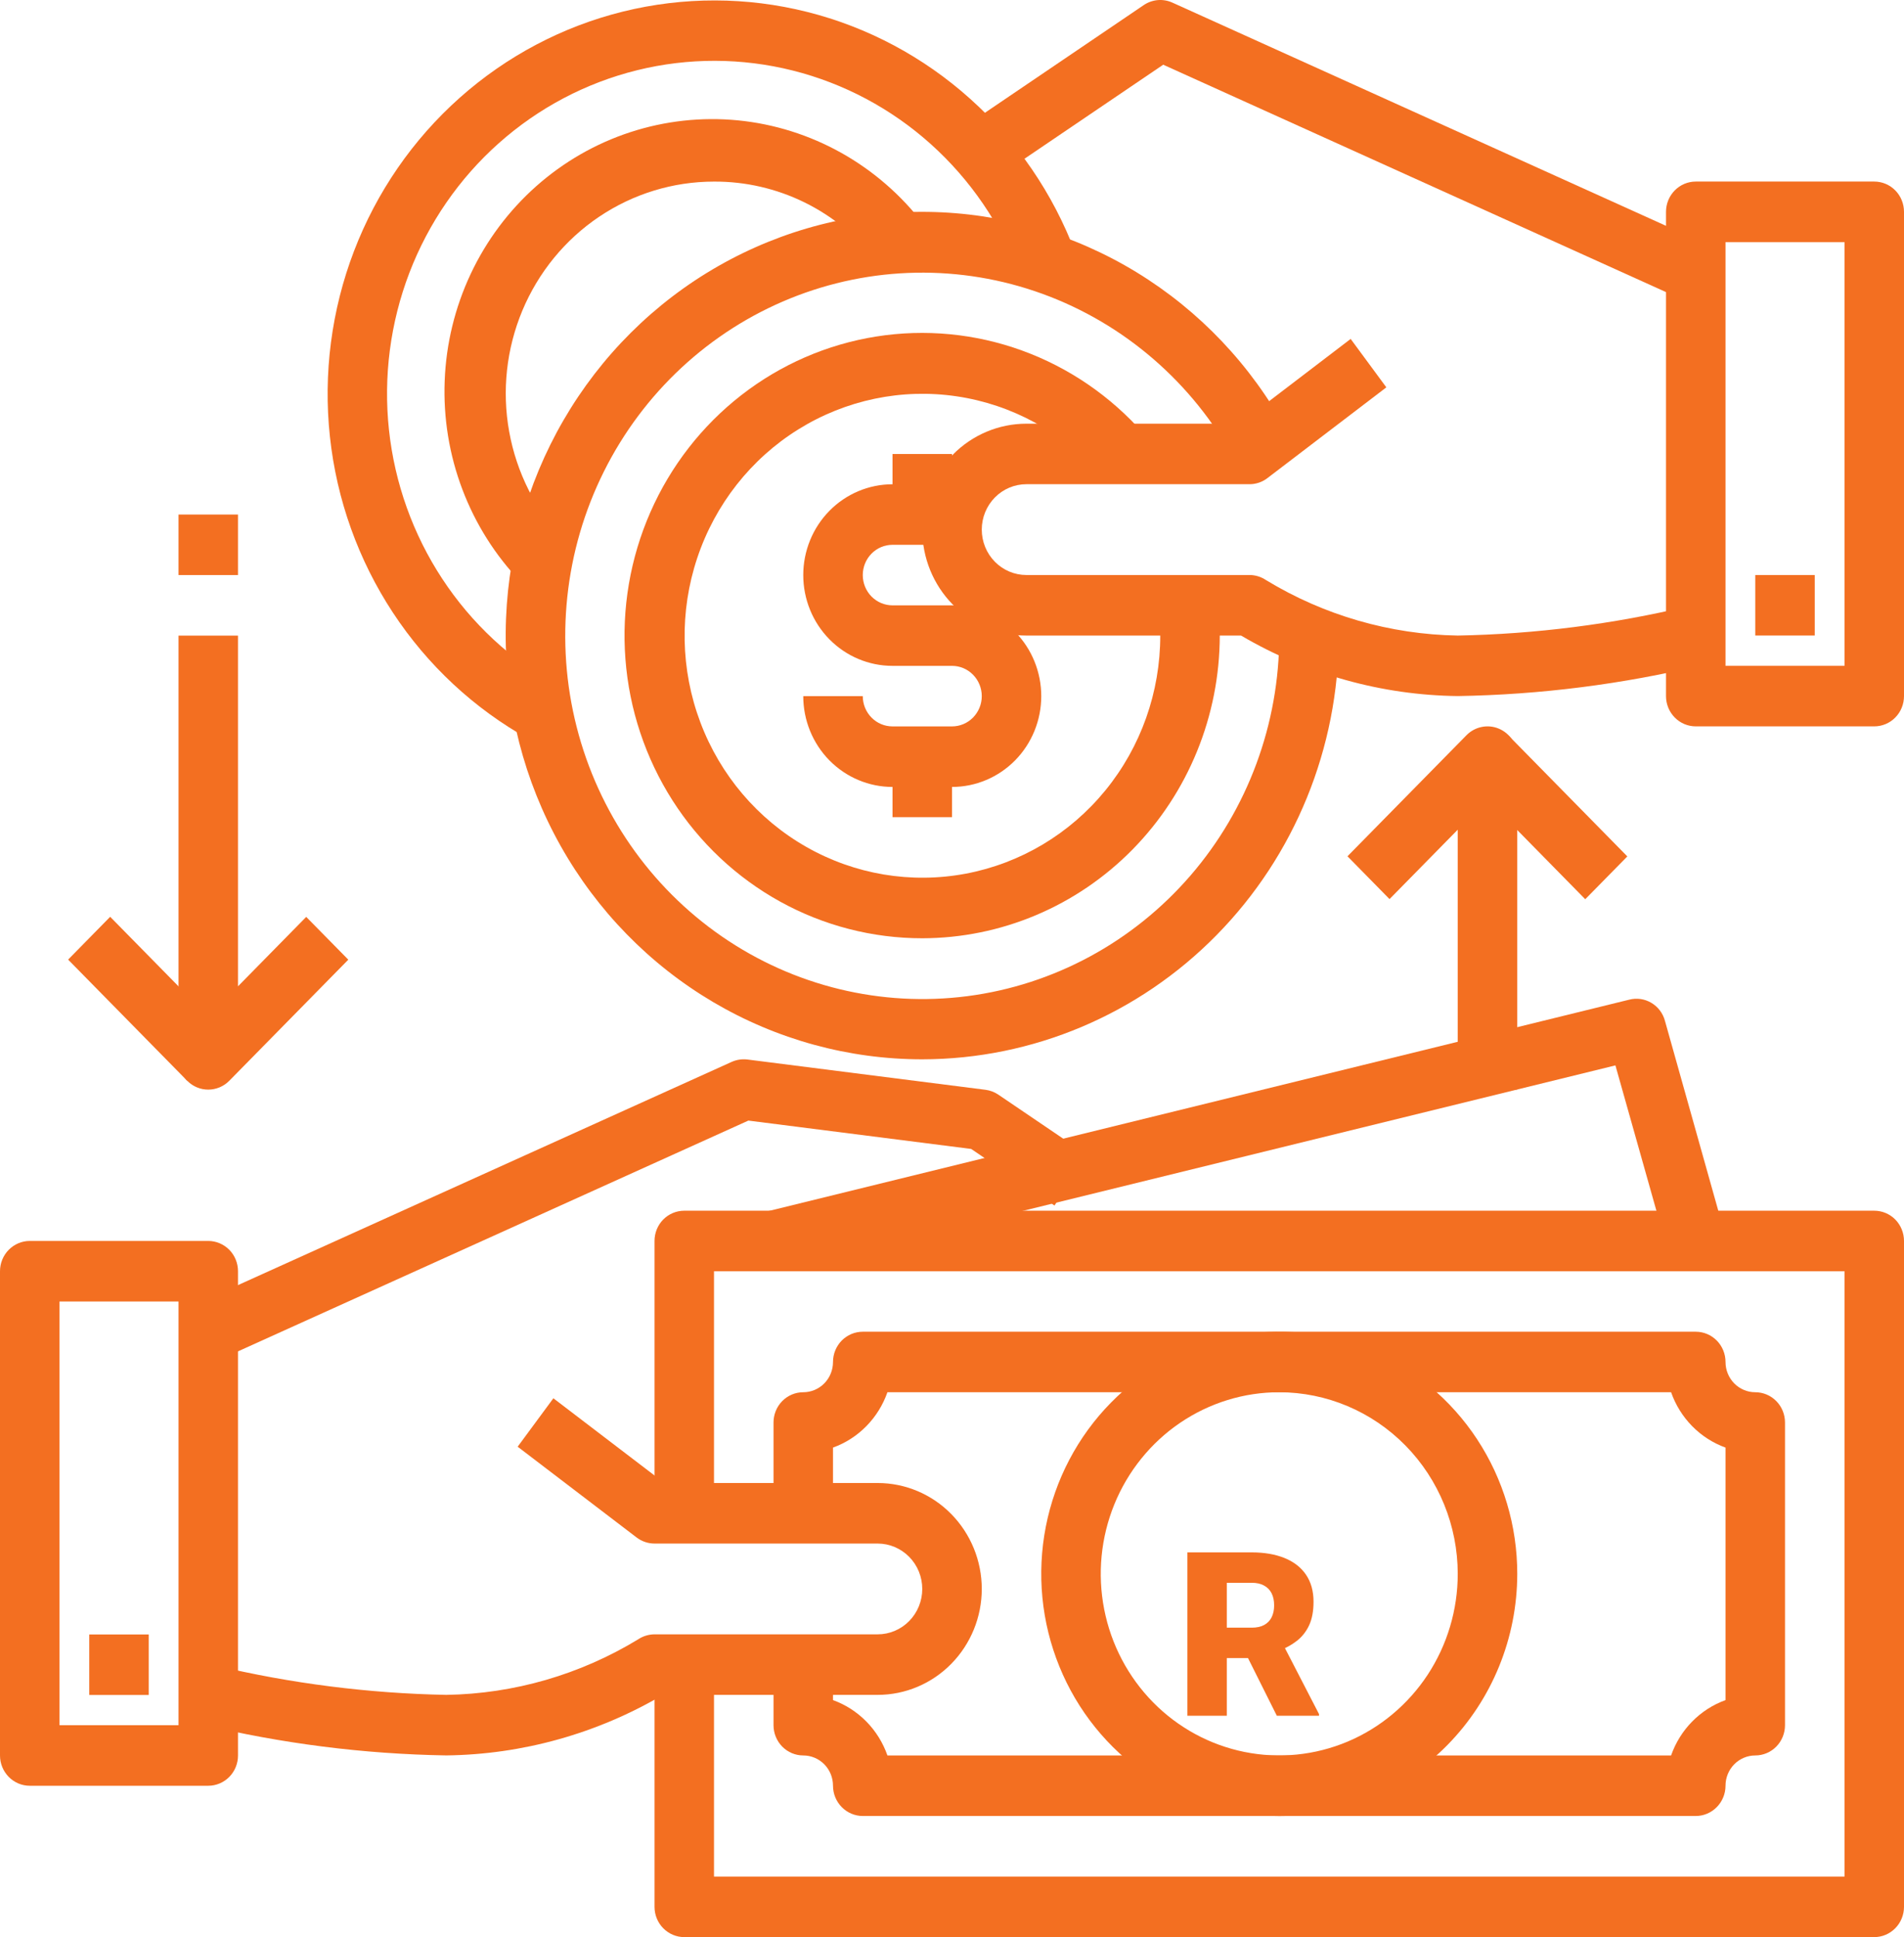 <svg width="58" height="59" viewBox="0 0 58 59" fill="none" xmlns="http://www.w3.org/2000/svg">
<g clip-path="url(#clip0_854_4873)">
<path d="M51.288 9.14L35.434 1.971L30.409 5.377L29.403 3.842L34.841 0.155C34.968 0.069 35.114 0.017 35.267 0.003C35.419 -0.01 35.572 0.016 35.712 0.079L52.024 7.454L51.288 9.14Z" fill="#F36F21"/>
<path d="M44.407 21.201C42.087 21.174 39.814 20.538 37.805 19.358H31.266C30.425 19.358 29.618 19.018 29.023 18.413C28.428 17.808 28.094 16.987 28.094 16.131C28.094 15.275 28.428 14.455 29.023 13.85C29.618 13.244 30.425 12.905 31.266 12.905H37.761L41.144 10.323L42.231 11.798L38.606 14.564C38.45 14.684 38.259 14.748 38.063 14.748H31.266C30.905 14.748 30.56 14.894 30.305 15.153C30.05 15.413 29.907 15.764 29.907 16.131C29.907 16.498 30.05 16.849 30.305 17.109C30.56 17.368 30.905 17.514 31.266 17.514H38.063C38.242 17.514 38.417 17.568 38.566 17.669C40.333 18.743 42.348 19.325 44.407 19.358C46.774 19.313 49.131 19.013 51.436 18.463L51.877 20.252C49.428 20.841 46.923 21.16 44.407 21.201Z" fill="#F36F21"/>
<path d="M57.094 22.124H51.657C51.416 22.124 51.186 22.027 51.016 21.854C50.846 21.681 50.75 21.447 50.75 21.202V6.452C50.75 6.208 50.846 5.973 51.016 5.8C51.186 5.627 51.416 5.53 51.657 5.53H57.094C57.334 5.53 57.565 5.627 57.735 5.8C57.905 5.973 58 6.208 58 6.452V21.202C58 21.447 57.905 21.681 57.735 21.854C57.565 22.027 57.334 22.124 57.094 22.124ZM52.563 20.28H56.188V7.374H52.563V20.28Z" fill="#F36F21"/>
<path d="M53.469 17.514H55.281V19.357H53.469V17.514Z" fill="#F36F21"/>
<path d="M28.094 28.578C26.582 28.579 25.093 28.195 23.765 27.462C22.436 26.728 21.308 25.668 20.485 24.378C19.662 23.087 19.169 21.608 19.052 20.075C18.934 18.541 19.196 17.002 19.813 15.598C20.43 14.194 21.382 12.969 22.584 12.034C23.785 11.1 25.197 10.487 26.691 10.25C28.185 10.013 29.713 10.16 31.137 10.678C32.561 11.196 33.835 12.068 34.843 13.215L33.49 14.441C32.359 13.159 30.822 12.321 29.147 12.072C27.472 11.823 25.764 12.179 24.319 13.078C22.875 13.976 21.786 15.361 21.241 16.991C20.695 18.622 20.729 20.395 21.335 22.003C21.941 23.611 23.082 24.952 24.559 25.794C26.036 26.636 27.756 26.924 29.421 26.61C31.086 26.296 32.59 25.399 33.672 24.074C34.754 22.749 35.345 21.081 35.344 19.359C35.344 19.088 35.328 18.817 35.296 18.548L37.096 18.326C37.136 18.669 37.157 19.014 37.157 19.359C37.154 21.803 36.198 24.146 34.499 25.875C32.8 27.603 30.497 28.575 28.094 28.578Z" fill="#F36F21"/>
<path d="M29 23.969H27.188C26.467 23.969 25.775 23.677 25.265 23.159C24.755 22.64 24.469 21.937 24.469 21.203H26.282C26.282 21.448 26.377 21.682 26.547 21.855C26.717 22.028 26.947 22.125 27.188 22.125H29C29.241 22.125 29.471 22.028 29.641 21.855C29.811 21.682 29.907 21.448 29.907 21.203C29.907 20.959 29.811 20.724 29.641 20.551C29.471 20.378 29.241 20.281 29 20.281H27.188C26.467 20.281 25.775 19.99 25.265 19.471C24.755 18.953 24.469 18.249 24.469 17.516C24.469 16.782 24.755 16.079 25.265 15.56C25.775 15.041 26.467 14.75 27.188 14.75H29V16.594H27.188C26.947 16.594 26.717 16.691 26.547 16.864C26.377 17.037 26.282 17.271 26.282 17.516C26.282 17.76 26.377 17.995 26.547 18.168C26.717 18.34 26.947 18.438 27.188 18.438H29C29.721 18.438 30.413 18.729 30.923 19.247C31.433 19.766 31.719 20.47 31.719 21.203C31.719 21.937 31.433 22.64 30.923 23.159C30.413 23.677 29.721 23.969 29 23.969Z" fill="#F36F21"/>
<path d="M27.188 23.046H29V24.889H27.188V23.046Z" fill="#F36F21"/>
<path d="M27.188 13.828H29V15.671H27.188V13.828Z" fill="#F36F21"/>
<path d="M28.094 32.265C25.856 32.265 23.658 31.663 21.723 30.521C19.788 29.378 18.184 27.735 17.074 25.758C15.965 23.782 15.389 21.542 15.405 19.265C15.421 16.989 16.029 14.758 17.166 12.798C18.303 10.838 19.93 9.218 21.882 8.104C23.833 6.99 26.039 6.42 28.276 6.454C30.514 6.487 32.703 7.121 34.622 8.293C36.54 9.464 38.12 11.131 39.201 13.124L37.61 14.011C36.328 11.655 34.245 9.855 31.753 8.949C29.259 8.043 26.527 8.094 24.068 9.091C21.609 10.088 19.592 11.963 18.395 14.364C17.197 16.766 16.902 19.53 17.565 22.137C18.228 24.744 19.803 27.016 21.995 28.526C24.187 30.036 26.845 30.681 29.471 30.341C32.097 30 34.51 28.696 36.259 26.674C38.008 24.652 38.971 22.051 38.969 19.358H40.782C40.778 22.78 39.44 26.061 37.061 28.48C34.683 30.9 31.458 32.261 28.094 32.265Z" fill="#F36F21"/>
<path d="M16.105 22.51C14.442 21.584 13.023 20.263 11.969 18.66C10.915 17.057 10.256 15.219 10.05 13.301C9.844 11.384 10.096 9.444 10.784 7.647C11.472 5.85 12.577 4.248 14.004 2.978C15.431 1.708 17.138 0.807 18.98 0.352C20.823 -0.103 22.746 -0.1 24.587 0.363C26.427 0.825 28.131 1.733 29.553 3.009C30.976 4.284 32.074 5.89 32.755 7.69L31.063 8.351C30.486 6.828 29.557 5.469 28.354 4.389C27.151 3.309 25.709 2.541 24.151 2.149C22.594 1.757 20.966 1.754 19.407 2.139C17.848 2.524 16.403 3.286 15.195 4.361C13.988 5.435 13.053 6.79 12.47 8.311C11.888 9.832 11.675 11.473 11.849 13.096C12.024 14.718 12.581 16.274 13.473 17.631C14.365 18.988 15.566 20.105 16.973 20.889L16.105 22.51Z" fill="#F36F21"/>
<path d="M15.867 17.728C15.09 16.921 14.484 15.961 14.085 14.907C13.685 13.853 13.502 12.728 13.546 11.599C13.589 10.47 13.859 9.363 14.338 8.344C14.817 7.325 15.496 6.417 16.332 5.674C17.169 4.931 18.145 4.37 19.203 4.025C20.26 3.68 21.375 3.558 22.48 3.666C23.585 3.775 24.657 4.112 25.63 4.657C26.602 5.202 27.455 5.943 28.136 6.834L26.71 7.97C26.121 7.206 25.368 6.588 24.508 6.165C23.648 5.743 22.705 5.526 21.75 5.531C20.506 5.531 19.29 5.903 18.252 6.601C17.215 7.298 16.402 8.291 15.914 9.455C15.427 10.619 15.286 11.903 15.511 13.147C15.735 14.392 16.314 15.542 17.175 16.454L15.867 17.728Z" fill="#F36F21"/>
<path d="M6.712 41.403L5.976 39.718L22.289 32.343C22.439 32.276 22.605 32.251 22.769 32.271L30.019 33.193C30.159 33.211 30.292 33.261 30.41 33.34L33.128 35.184L32.122 36.718L29.585 34.995L22.797 34.131L6.712 41.403Z" fill="#F36F21"/>
<path d="M13.594 53.467C11.078 53.425 8.573 53.107 6.124 52.517L6.563 50.729C8.869 51.278 11.226 51.577 13.594 51.623C15.653 51.591 17.668 51.008 19.437 49.933C19.585 49.834 19.759 49.78 19.938 49.779H26.735C27.095 49.779 27.441 49.634 27.696 49.374C27.951 49.115 28.094 48.763 28.094 48.397C28.094 48.03 27.951 47.678 27.696 47.419C27.441 47.16 27.095 47.014 26.735 47.014H19.938C19.742 47.014 19.551 46.949 19.394 46.83L15.769 44.064L16.857 42.589L20.239 45.17H26.735C27.576 45.17 28.383 45.51 28.977 46.115C29.572 46.72 29.907 47.541 29.907 48.397C29.907 49.252 29.572 50.073 28.977 50.678C28.383 51.283 27.576 51.623 26.735 51.623H20.195C18.187 52.804 15.914 53.439 13.594 53.467Z" fill="#F36F21"/>
<path d="M6.344 54.391H0.906C0.666 54.391 0.436 54.294 0.266 54.121C0.096 53.948 0 53.714 0 53.469V38.719C0 38.475 0.096 38.24 0.266 38.067C0.436 37.895 0.666 37.797 0.906 37.797H6.344C6.584 37.797 6.815 37.895 6.985 38.067C7.155 38.24 7.25 38.475 7.25 38.719V53.469C7.25 53.714 7.155 53.948 6.985 54.121C6.815 54.294 6.584 54.391 6.344 54.391ZM1.813 52.547H5.438V39.641H1.813V52.547Z" fill="#F36F21"/>
<path d="M2.719 49.783H4.531V51.626H2.719V49.783Z" fill="#F36F21"/>
<path d="M57.094 59.001H20.844C20.603 59.001 20.373 58.903 20.203 58.73C20.033 58.558 19.938 58.323 19.938 58.079V50.704H21.75V57.157H56.188V38.719H21.75V46.094H19.938V37.797C19.938 37.553 20.033 37.318 20.203 37.145C20.373 36.973 20.603 36.876 20.844 36.876H57.094C57.334 36.876 57.565 36.973 57.735 37.145C57.904 37.318 58 37.553 58 37.797V58.079C58 58.323 57.904 58.558 57.735 58.73C57.565 58.903 57.334 59.001 57.094 59.001Z" fill="#F36F21"/>
<path d="M51.657 55.312H26.282C26.041 55.312 25.811 55.214 25.641 55.041C25.471 54.869 25.375 54.634 25.375 54.39C25.375 54.145 25.28 53.911 25.11 53.738C24.94 53.565 24.709 53.468 24.469 53.468C24.229 53.468 23.998 53.371 23.828 53.198C23.658 53.025 23.563 52.79 23.563 52.546V50.702H25.375V51.782C25.757 51.92 26.104 52.143 26.391 52.435C26.677 52.726 26.897 53.079 27.033 53.468H50.905C51.041 53.079 51.261 52.726 51.547 52.435C51.834 52.143 52.181 51.92 52.563 51.782V44.091C52.181 43.953 51.834 43.73 51.547 43.438C51.261 43.147 51.041 42.794 50.905 42.405H27.033C26.897 42.794 26.677 43.147 26.391 43.438C26.104 43.73 25.757 43.953 25.375 44.091V46.093H23.563V43.327C23.563 43.083 23.658 42.848 23.828 42.675C23.998 42.502 24.229 42.405 24.469 42.405C24.709 42.405 24.94 42.308 25.11 42.135C25.28 41.962 25.375 41.728 25.375 41.483C25.375 41.239 25.471 41.004 25.641 40.831C25.811 40.659 26.041 40.562 26.282 40.562H51.657C51.897 40.562 52.127 40.659 52.297 40.831C52.467 41.004 52.563 41.239 52.563 41.483C52.563 41.728 52.658 41.962 52.828 42.135C52.998 42.308 53.229 42.405 53.469 42.405C53.709 42.405 53.94 42.502 54.11 42.675C54.28 42.848 54.375 43.083 54.375 43.327V52.546C54.375 52.79 54.28 53.025 54.11 53.198C53.94 53.371 53.709 53.468 53.469 53.468C53.229 53.468 52.998 53.565 52.828 53.738C52.658 53.911 52.563 54.145 52.563 54.39C52.563 54.634 52.467 54.869 52.297 55.041C52.127 55.214 51.897 55.312 51.657 55.312Z" fill="#F36F21"/>
<path d="M38.969 55.312C37.535 55.312 36.133 54.879 34.941 54.069C33.749 53.258 32.819 52.106 32.271 50.759C31.722 49.411 31.578 47.928 31.858 46.498C32.138 45.067 32.828 43.753 33.842 42.722C34.856 41.69 36.148 40.988 37.554 40.703C38.961 40.419 40.418 40.565 41.743 41.123C43.068 41.681 44.2 42.626 44.997 43.839C45.794 45.052 46.219 46.478 46.219 47.937C46.217 49.892 45.452 51.766 44.093 53.149C42.734 54.532 40.891 55.309 38.969 55.312ZM38.969 42.405C37.893 42.405 36.842 42.73 35.948 43.337C35.054 43.945 34.357 44.809 33.945 45.82C33.534 46.831 33.426 47.943 33.636 49.016C33.846 50.089 34.363 51.074 35.124 51.848C35.884 52.621 36.853 53.148 37.908 53.361C38.963 53.575 40.056 53.465 41.05 53.047C42.043 52.628 42.892 51.919 43.49 51.01C44.087 50.1 44.406 49.031 44.406 47.937C44.405 46.47 43.831 45.064 42.812 44.027C41.793 42.99 40.41 42.407 38.969 42.405Z" fill="#F36F21"/>
<path d="M23.776 38.693L23.35 36.901L49.631 30.448C49.859 30.389 50.101 30.424 50.304 30.545C50.507 30.665 50.656 30.862 50.718 31.093L52.531 37.546L50.789 38.051L49.209 32.45L23.776 38.693Z" fill="#F36F21"/>
<path d="M6.344 33.188C6.225 33.188 6.107 33.165 5.997 33.118C5.831 33.048 5.69 32.93 5.59 32.778C5.491 32.627 5.438 32.448 5.438 32.266V19.36H7.25V30.041L9.328 27.927L10.61 29.23L6.985 32.918C6.815 33.091 6.584 33.188 6.344 33.188Z" fill="#F36F21"/>
<path d="M2.075 29.228L3.356 27.924L6.981 31.612L5.7 32.916L2.075 29.228Z" fill="#F36F21"/>
<path d="M5.438 15.672H7.25V17.515H5.438V15.672Z" fill="#F36F21"/>
<path d="M46.219 33.186H44.406V25.271L42.328 27.385L41.047 26.081L44.672 22.394C44.799 22.265 44.96 22.177 45.136 22.142C45.312 22.106 45.494 22.124 45.659 22.194C45.825 22.264 45.967 22.382 46.066 22.534C46.166 22.685 46.219 22.863 46.219 23.046V33.186Z" fill="#F36F21"/>
<path d="M44.665 23.701L45.947 22.397L49.572 26.085L48.29 27.389L44.665 23.701Z" fill="#F36F21"/>
<path d="M36.171 47.283H38.13C38.513 47.283 38.845 47.34 39.128 47.454C39.41 47.568 39.628 47.736 39.781 47.959C39.935 48.183 40.013 48.459 40.013 48.787C40.013 49.072 39.968 49.31 39.88 49.501C39.791 49.692 39.667 49.851 39.507 49.976C39.35 50.099 39.166 50.2 38.957 50.28L38.564 50.502H36.92L36.913 49.576H38.13C38.282 49.576 38.409 49.549 38.509 49.494C38.609 49.44 38.684 49.362 38.735 49.262C38.787 49.159 38.813 49.037 38.813 48.896C38.813 48.752 38.787 48.629 38.735 48.527C38.682 48.424 38.605 48.346 38.502 48.291C38.402 48.236 38.278 48.209 38.13 48.209H37.371V52.259H36.171V47.283ZM38.895 52.259L37.795 50.058L39.066 50.051L40.18 52.208V52.259H38.895ZM38.054 75.22C38.054 75.156 38.033 75.102 37.989 75.056C37.949 75.008 37.876 74.965 37.771 74.926C37.666 74.885 37.519 74.844 37.33 74.803C37.15 74.764 36.98 74.713 36.821 74.649C36.663 74.586 36.526 74.508 36.407 74.417C36.288 74.326 36.195 74.218 36.127 74.092C36.061 73.967 36.028 73.823 36.028 73.662C36.028 73.504 36.061 73.356 36.127 73.217C36.195 73.076 36.294 72.952 36.424 72.845C36.556 72.735 36.717 72.65 36.906 72.588C37.095 72.525 37.31 72.493 37.552 72.493C37.885 72.493 38.172 72.544 38.413 72.647C38.655 72.747 38.841 72.888 38.971 73.07C39.103 73.25 39.169 73.459 39.169 73.696H38.017C38.017 73.602 38.001 73.523 37.969 73.457C37.939 73.391 37.89 73.34 37.822 73.306C37.754 73.27 37.663 73.251 37.549 73.251C37.469 73.251 37.396 73.266 37.33 73.296C37.266 73.326 37.215 73.367 37.176 73.419C37.137 73.471 37.118 73.533 37.118 73.603C37.118 73.654 37.129 73.699 37.152 73.74C37.177 73.779 37.215 73.815 37.265 73.85C37.315 73.882 37.379 73.911 37.456 73.939C37.534 73.963 37.627 73.986 37.737 74.007C37.985 74.052 38.217 74.117 38.434 74.202C38.65 74.286 38.826 74.406 38.96 74.561C39.097 74.716 39.165 74.924 39.165 75.186C39.165 75.35 39.128 75.502 39.053 75.641C38.977 75.777 38.869 75.898 38.728 76.003C38.587 76.106 38.417 76.185 38.218 76.242C38.02 76.299 37.797 76.328 37.549 76.328C37.195 76.328 36.897 76.265 36.653 76.14C36.409 76.012 36.225 75.853 36.099 75.661C35.976 75.467 35.915 75.272 35.915 75.073H36.988C36.993 75.187 37.02 75.281 37.07 75.353C37.123 75.426 37.192 75.48 37.279 75.514C37.365 75.548 37.465 75.565 37.579 75.565C37.684 75.565 37.771 75.551 37.839 75.521C37.91 75.491 37.963 75.451 38 75.401C38.036 75.349 38.054 75.289 38.054 75.22Z" fill="#F36F21"/>
</g>
<defs>
<clipPath id="clip0_854_4873">
<rect width="58" height="59" fill="white"/>
</clipPath>
</defs>
</svg>
